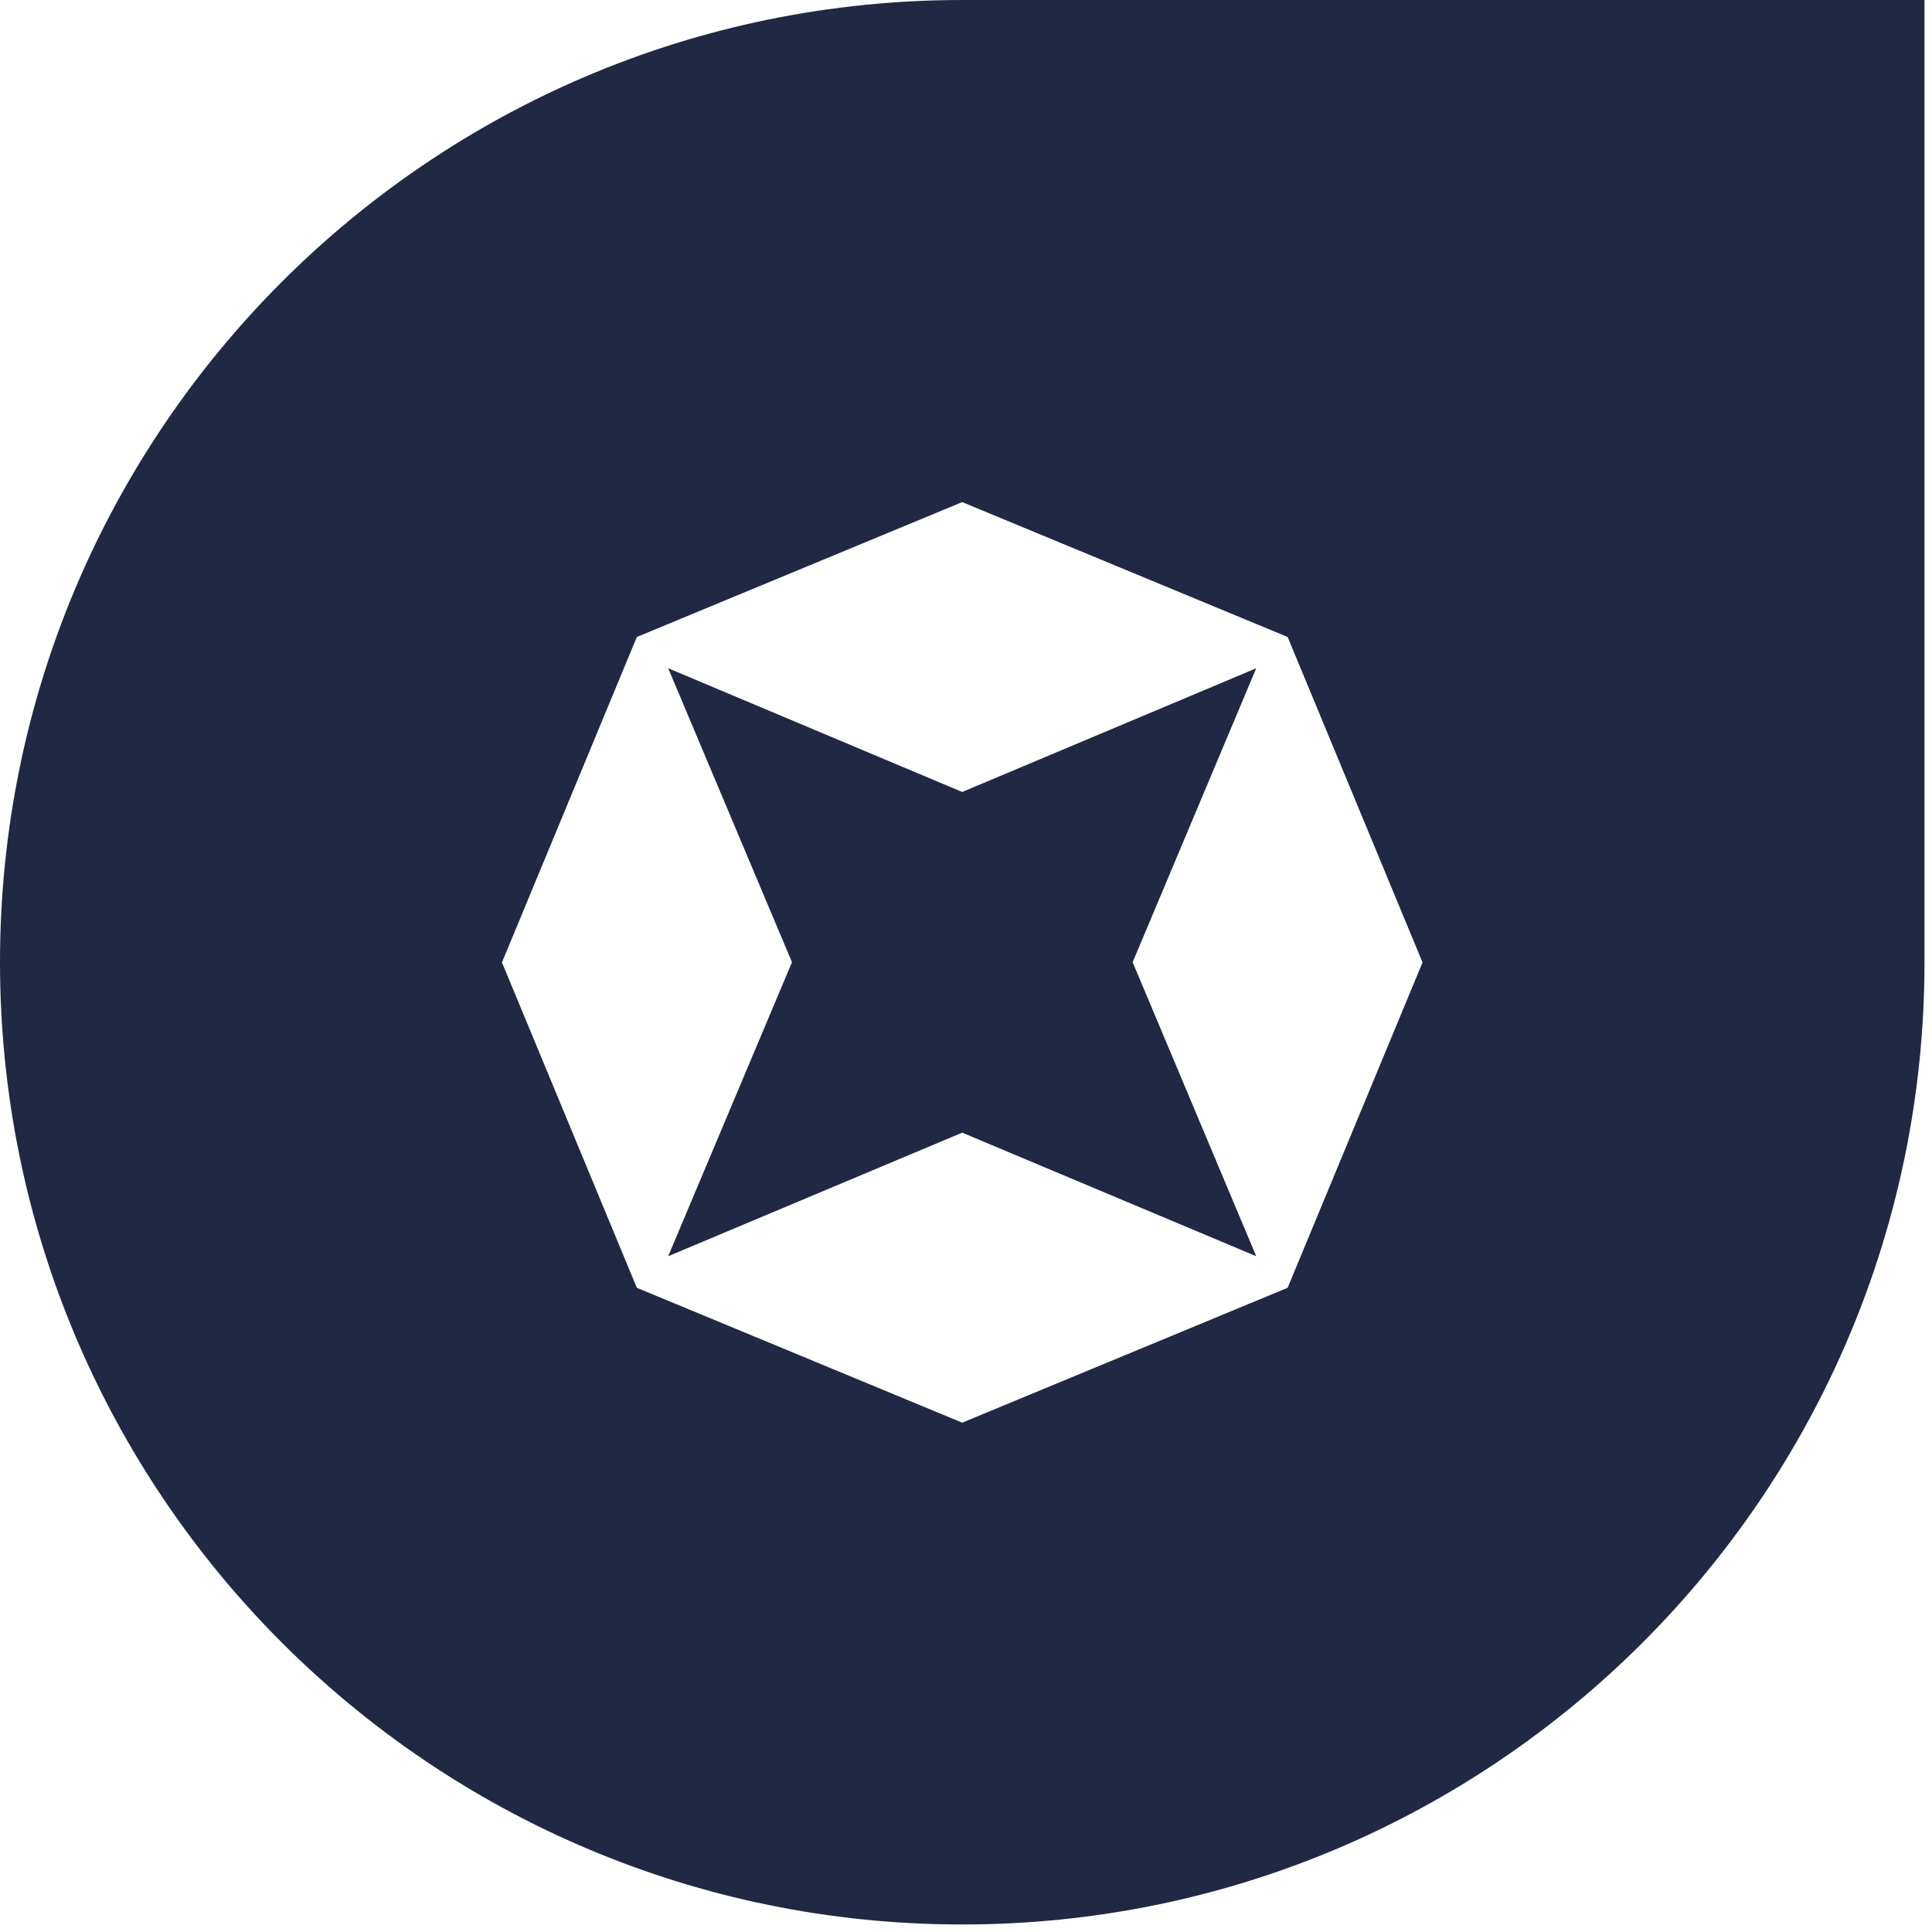<svg width="27" height="27" viewBox="0 0 27 27" fill="none" xmlns="http://www.w3.org/2000/svg">
<path d="M13.447 0C6.021 0 0 6.021 0 13.447C0 20.873 6.021 26.895 13.447 26.895C20.873 26.895 26.895 20.873 26.895 13.447V0H13.447ZM17.995 17.997L13.447 19.882L8.9 17.997L7.015 13.45L8.9 8.902L13.447 7.017L17.995 8.902L19.88 13.45L17.995 17.997Z" fill="#212844"/>
<path d="M15.829 13.447L17.556 9.339L13.447 11.068L9.338 9.339L11.068 13.447L9.338 17.556L13.447 15.829L17.556 17.556L15.829 13.447Z" fill="#212844"/>
</svg>
